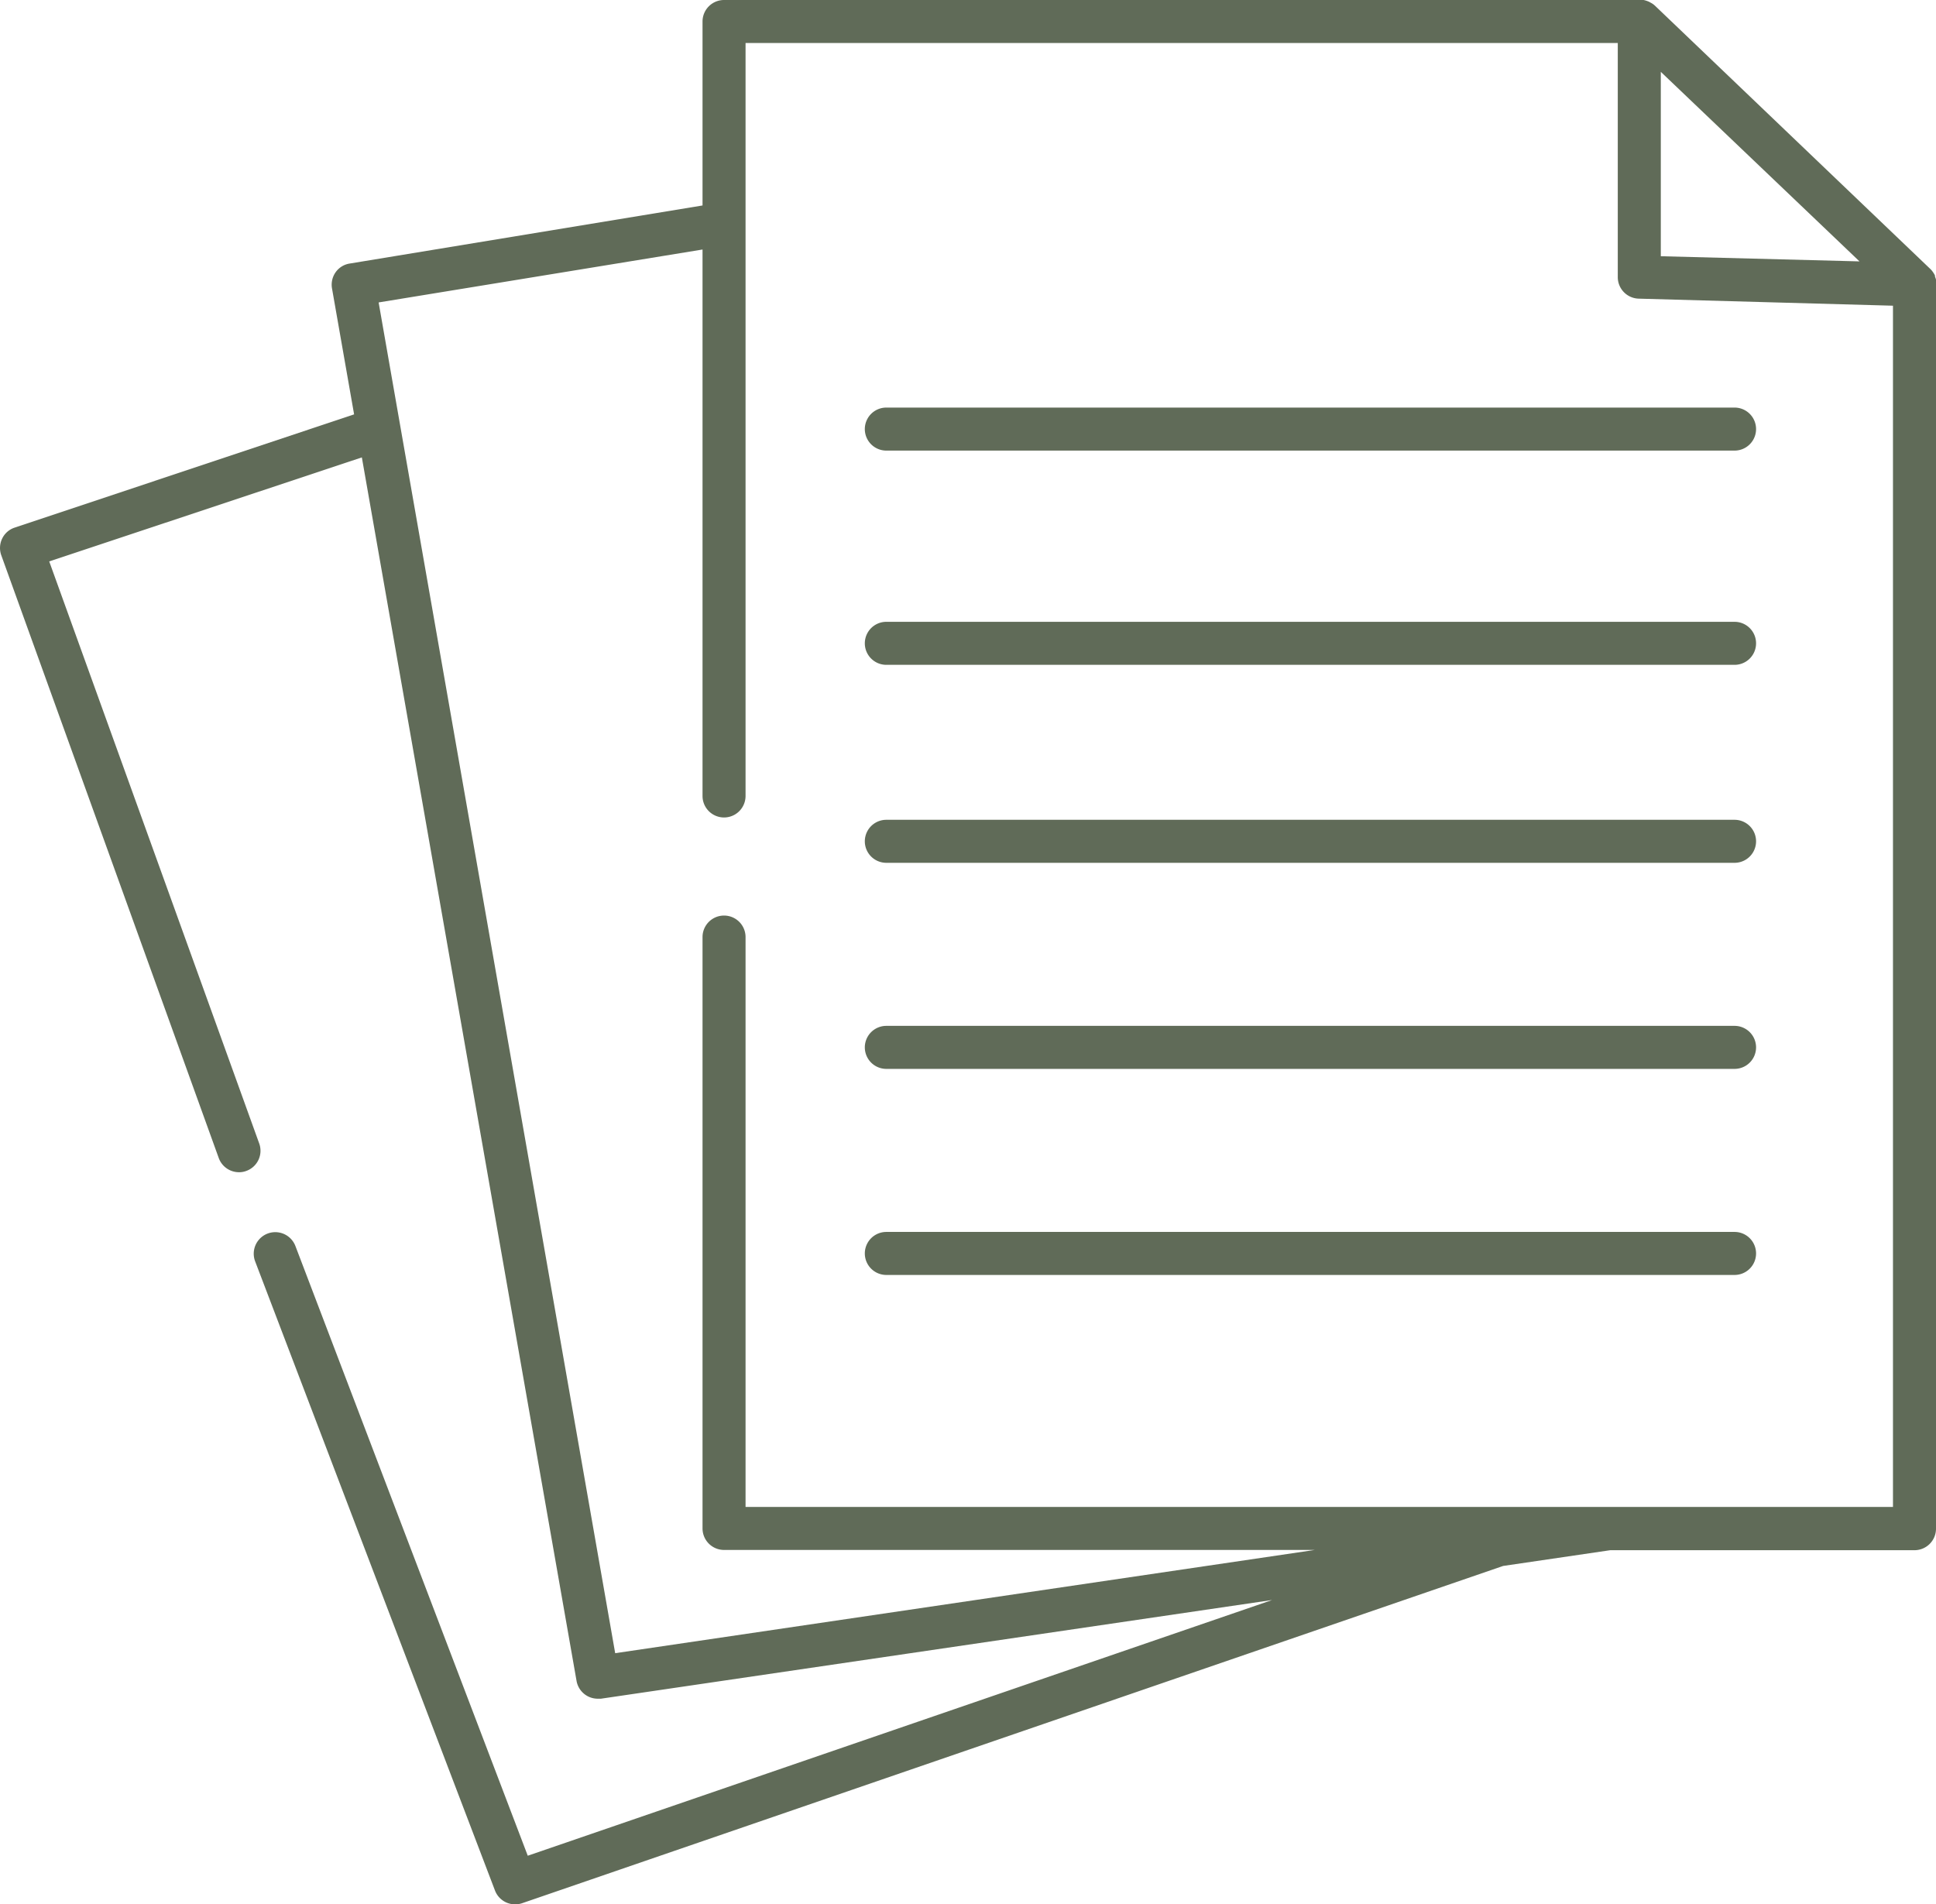 <?xml version="1.0" encoding="UTF-8"?> <svg xmlns="http://www.w3.org/2000/svg" viewBox="0 0 224.98 221.3"><defs><style>.cls-1{fill:#606b58;}</style></defs><g id="Capa_2" data-name="Capa 2"><g id="Capa_1-2" data-name="Capa 1"><path class="cls-1" d="M225,33a2,2,0,0,0,0-.43v0a3.09,3.09,0,0,0-.14-.43l0-.12a2.28,2.28,0,0,0-.17-.3.61.61,0,0,0-.07-.1,2,2,0,0,0-.29-.35l-32-30.6a2.19,2.19,0,0,0-.53-.37l-.14-.08A3.16,3.16,0,0,0,191,0h-.07a2.58,2.58,0,0,0-.39,0H84.14a2.5,2.5,0,0,0-2.5,2.5V23.88l-41,6.75a2.46,2.46,0,0,0-1.63,1,2.51,2.51,0,0,0-.43,1.88l2.57,14.65L1.71,61.32A2.46,2.46,0,0,0,.25,62.6a2.51,2.51,0,0,0-.1,1.94l25.27,70.05a2.5,2.5,0,0,0,2.35,1.65,2.31,2.31,0,0,0,.85-.15,2.49,2.49,0,0,0,1.5-3.2L5.72,65.25,42.05,53.16,67,195.36a2.5,2.5,0,0,0,2.46,2.07l.37,0,78-11.47-86.5,29.72-27-70.86a2.5,2.5,0,0,0-4.68,1.78l27.87,73.12a2.5,2.5,0,0,0,2.34,1.61,2.54,2.54,0,0,0,.81-.13L174.68,182l12.45-1.83h35.35a2.5,2.5,0,0,0,2.5-2.5V33.09S225,33.06,225,33Zm-8.91-2.62L193,29.78V8.35ZM86.64,175.14V108.91a2.5,2.5,0,0,0-5,0v68.73a2.5,2.5,0,0,0,2.5,2.5h68.65l-81.3,12L44,35.15,81.64,29V92.51a2.5,2.5,0,0,0,5,0V5H188V32.21a2.5,2.5,0,0,0,2.43,2.5l29.55.82V175.14Z"></path><path class="cls-1" d="M201.58,47.37H103a2.5,2.5,0,0,0,0,5h98.57a2.5,2.5,0,0,0,0-5Z"></path><path class="cls-1" d="M201.58,72.27H103a2.5,2.5,0,0,0,0,5h98.57a2.5,2.5,0,0,0,0-5Z"></path><path class="cls-1" d="M201.58,95.28H103a2.5,2.5,0,0,0,0,5h98.57a2.5,2.5,0,0,0,0-5Z"></path><path class="cls-1" d="M201.58,119.23H103a2.5,2.5,0,0,0,0,5h98.57a2.5,2.5,0,0,0,0-5Z"></path><path class="cls-1" d="M201.58,143.18H103a2.5,2.5,0,1,0,0,5h98.57a2.5,2.5,0,0,0,0-5Z"></path></g></g></svg> 